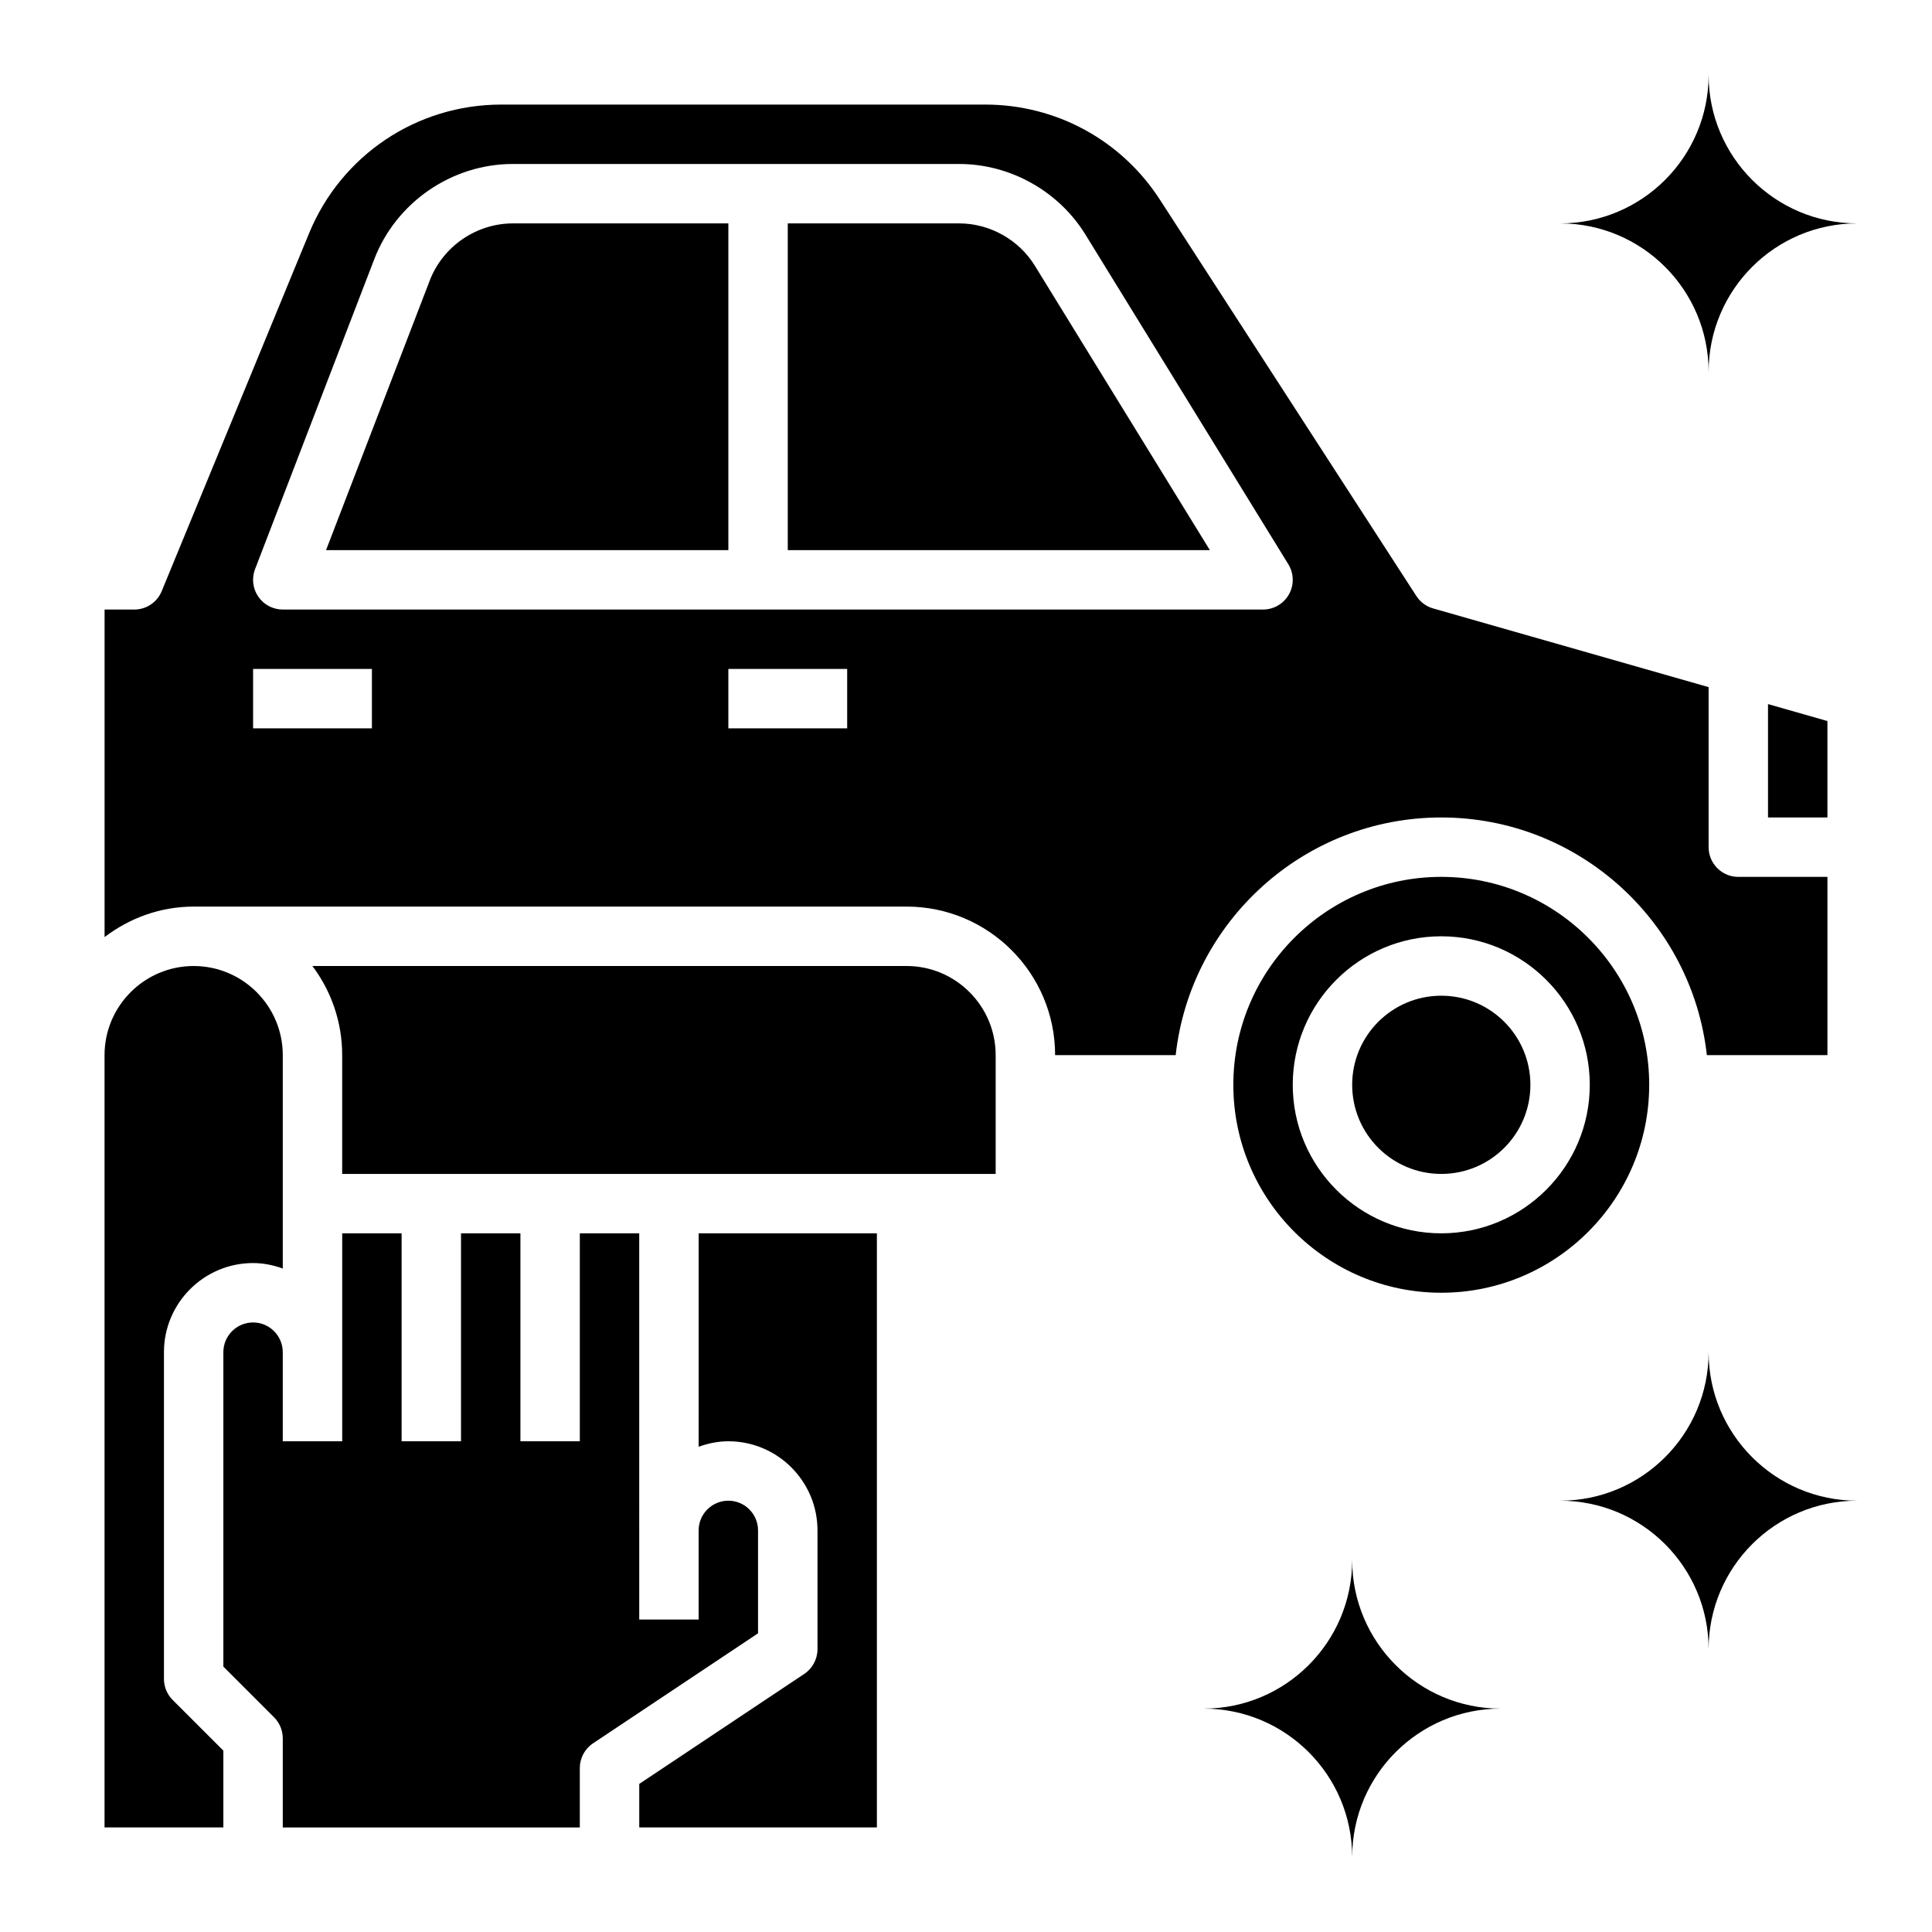 <?xml version="1.0" encoding="UTF-8"?>
<!-- Uploaded to: SVG Repo, www.svgrepo.com, Generator: SVG Repo Mixer Tools -->
<svg fill="#000000" width="800px" height="800px" version="1.1" viewBox="144 144 512 512" xmlns="http://www.w3.org/2000/svg">
 <g>
  <path d="m541.7 596.8c-21.734 0-39.359 17.625-39.359 39.359 0-21.734-17.625-39.359-39.359-39.359 21.734 0 39.359-17.625 39.359-39.359 0 21.73 17.625 39.359 39.359 39.359z"/>
  <path d="m636.16 541.7c-21.734 0-39.359 17.625-39.359 39.359 0-21.734-17.625-39.359-39.359-39.359 21.734 0 39.359-17.625 39.359-39.359 0 21.734 17.625 39.359 39.359 39.359z"/>
  <path d="m636.16 203.2c-21.734 0-39.359 17.625-39.359 39.359 0-21.734-17.625-39.359-39.359-39.359 21.734 0 39.359-17.625 39.359-39.359 0 21.734 17.625 39.359 39.359 39.359z"/>
  <path d="m525.95 376.38c-30.387 0-55.105 24.719-55.105 55.105s24.719 55.105 55.105 55.105 55.105-24.719 55.105-55.105-24.719-55.105-55.105-55.105zm0 94.465c-21.703 0-39.359-17.656-39.359-39.359s17.656-39.359 39.359-39.359 39.359 17.656 39.359 39.359c0.004 21.703-17.656 39.359-39.359 39.359z"/>
  <path d="m549.57 431.49c0 13.043-10.574 23.613-23.617 23.613s-23.613-10.57-23.613-23.613 10.57-23.617 23.613-23.617 23.617 10.574 23.617 23.617"/>
  <path d="m384.25 400h-157.46c4.945 6.578 7.891 14.758 7.891 23.613v31.488h173.18v-31.488c0-13.02-10.598-23.613-23.617-23.613z"/>
  <path d="m187.45 588.93v-86.59c0-13.02 10.598-23.617 23.617-23.617 2.769 0 5.398 0.566 7.871 1.449v-56.551c0-13.02-10.598-23.617-23.617-23.617s-23.617 10.598-23.617 23.617v204.67h31.488v-20.355l-13.438-13.438c-1.477-1.477-2.305-3.484-2.305-5.57z"/>
  <path d="m344.89 549.57c0-4.336-3.535-7.871-7.871-7.871-4.336 0-7.871 3.535-7.871 7.871v23.617h-15.742v-23.617l-0.004-78.719h-15.742v55.105h-15.742v-55.105h-15.742v55.105h-15.742v-55.105h-15.742v55.105l-15.754-0.004v-23.617c0-4.336-3.535-7.871-7.871-7.871-4.336 0-7.871 3.535-7.871 7.871v83.332l13.438 13.438c1.48 1.477 2.305 3.484 2.305 5.57v23.617h78.719v-15.742c0-2.629 1.316-5.086 3.504-6.551l43.73-29.152z"/>
  <path d="m329.15 527.4c2.473-0.879 5.102-1.449 7.875-1.449 13.02 0 23.617 10.598 23.617 23.617v31.488c0 2.629-1.316 5.086-3.504 6.551l-43.73 29.148v11.535h62.977v-157.44h-47.23z"/>
  <path d="m612.54 330.59v30.047h15.746v-25.551z"/>
  <path d="m596.8 368.51v-42.414l-73.012-20.859c-1.828-0.52-3.41-1.691-4.441-3.289l-67.984-105.07c-10.203-15.758-27.488-25.164-46.266-25.164h-128.24c-22.418 0-42.414 13.398-50.957 34.125l-39.047 94.828c-1.199 2.941-4.082 4.871-7.269 4.871h-7.871v86.797c6.594-5 14.719-8.078 23.613-8.078h188.93c21.703 0 39.359 17.656 39.359 39.359h31.953c3.938-35.367 33.984-62.977 70.383-62.977 36.398 0 66.449 27.605 70.383 62.977h31.957v-47.23h-23.617c-4.348 0-7.871-3.527-7.871-7.871zm-354.24-31.488h-31.488v-15.742h31.488zm125.95 0h-31.488v-15.742h31.488zm117.08-35.52c-1.391 2.488-4.019 4.031-6.871 4.031h-259.78c-2.598 0-5.023-1.273-6.488-3.418-1.473-2.133-1.793-4.856-0.859-7.281l31.594-82.152c5.809-15.09 20.57-25.23 36.738-25.23h118.22c13.57 0 26.41 7.18 33.52 18.734l53.758 87.348c1.496 2.434 1.559 5.473 0.164 7.969z"/>
  <path d="m398.15 203.2h-45.383v86.594h111.86l-46.367-75.355c-4.266-6.934-11.973-11.238-20.113-11.238z"/>
  <path d="m257.89 218.34-27.484 71.453h106.62v-86.59h-57.098c-9.699 0-18.555 6.082-22.039 15.137z"/>
 </g>
</svg>